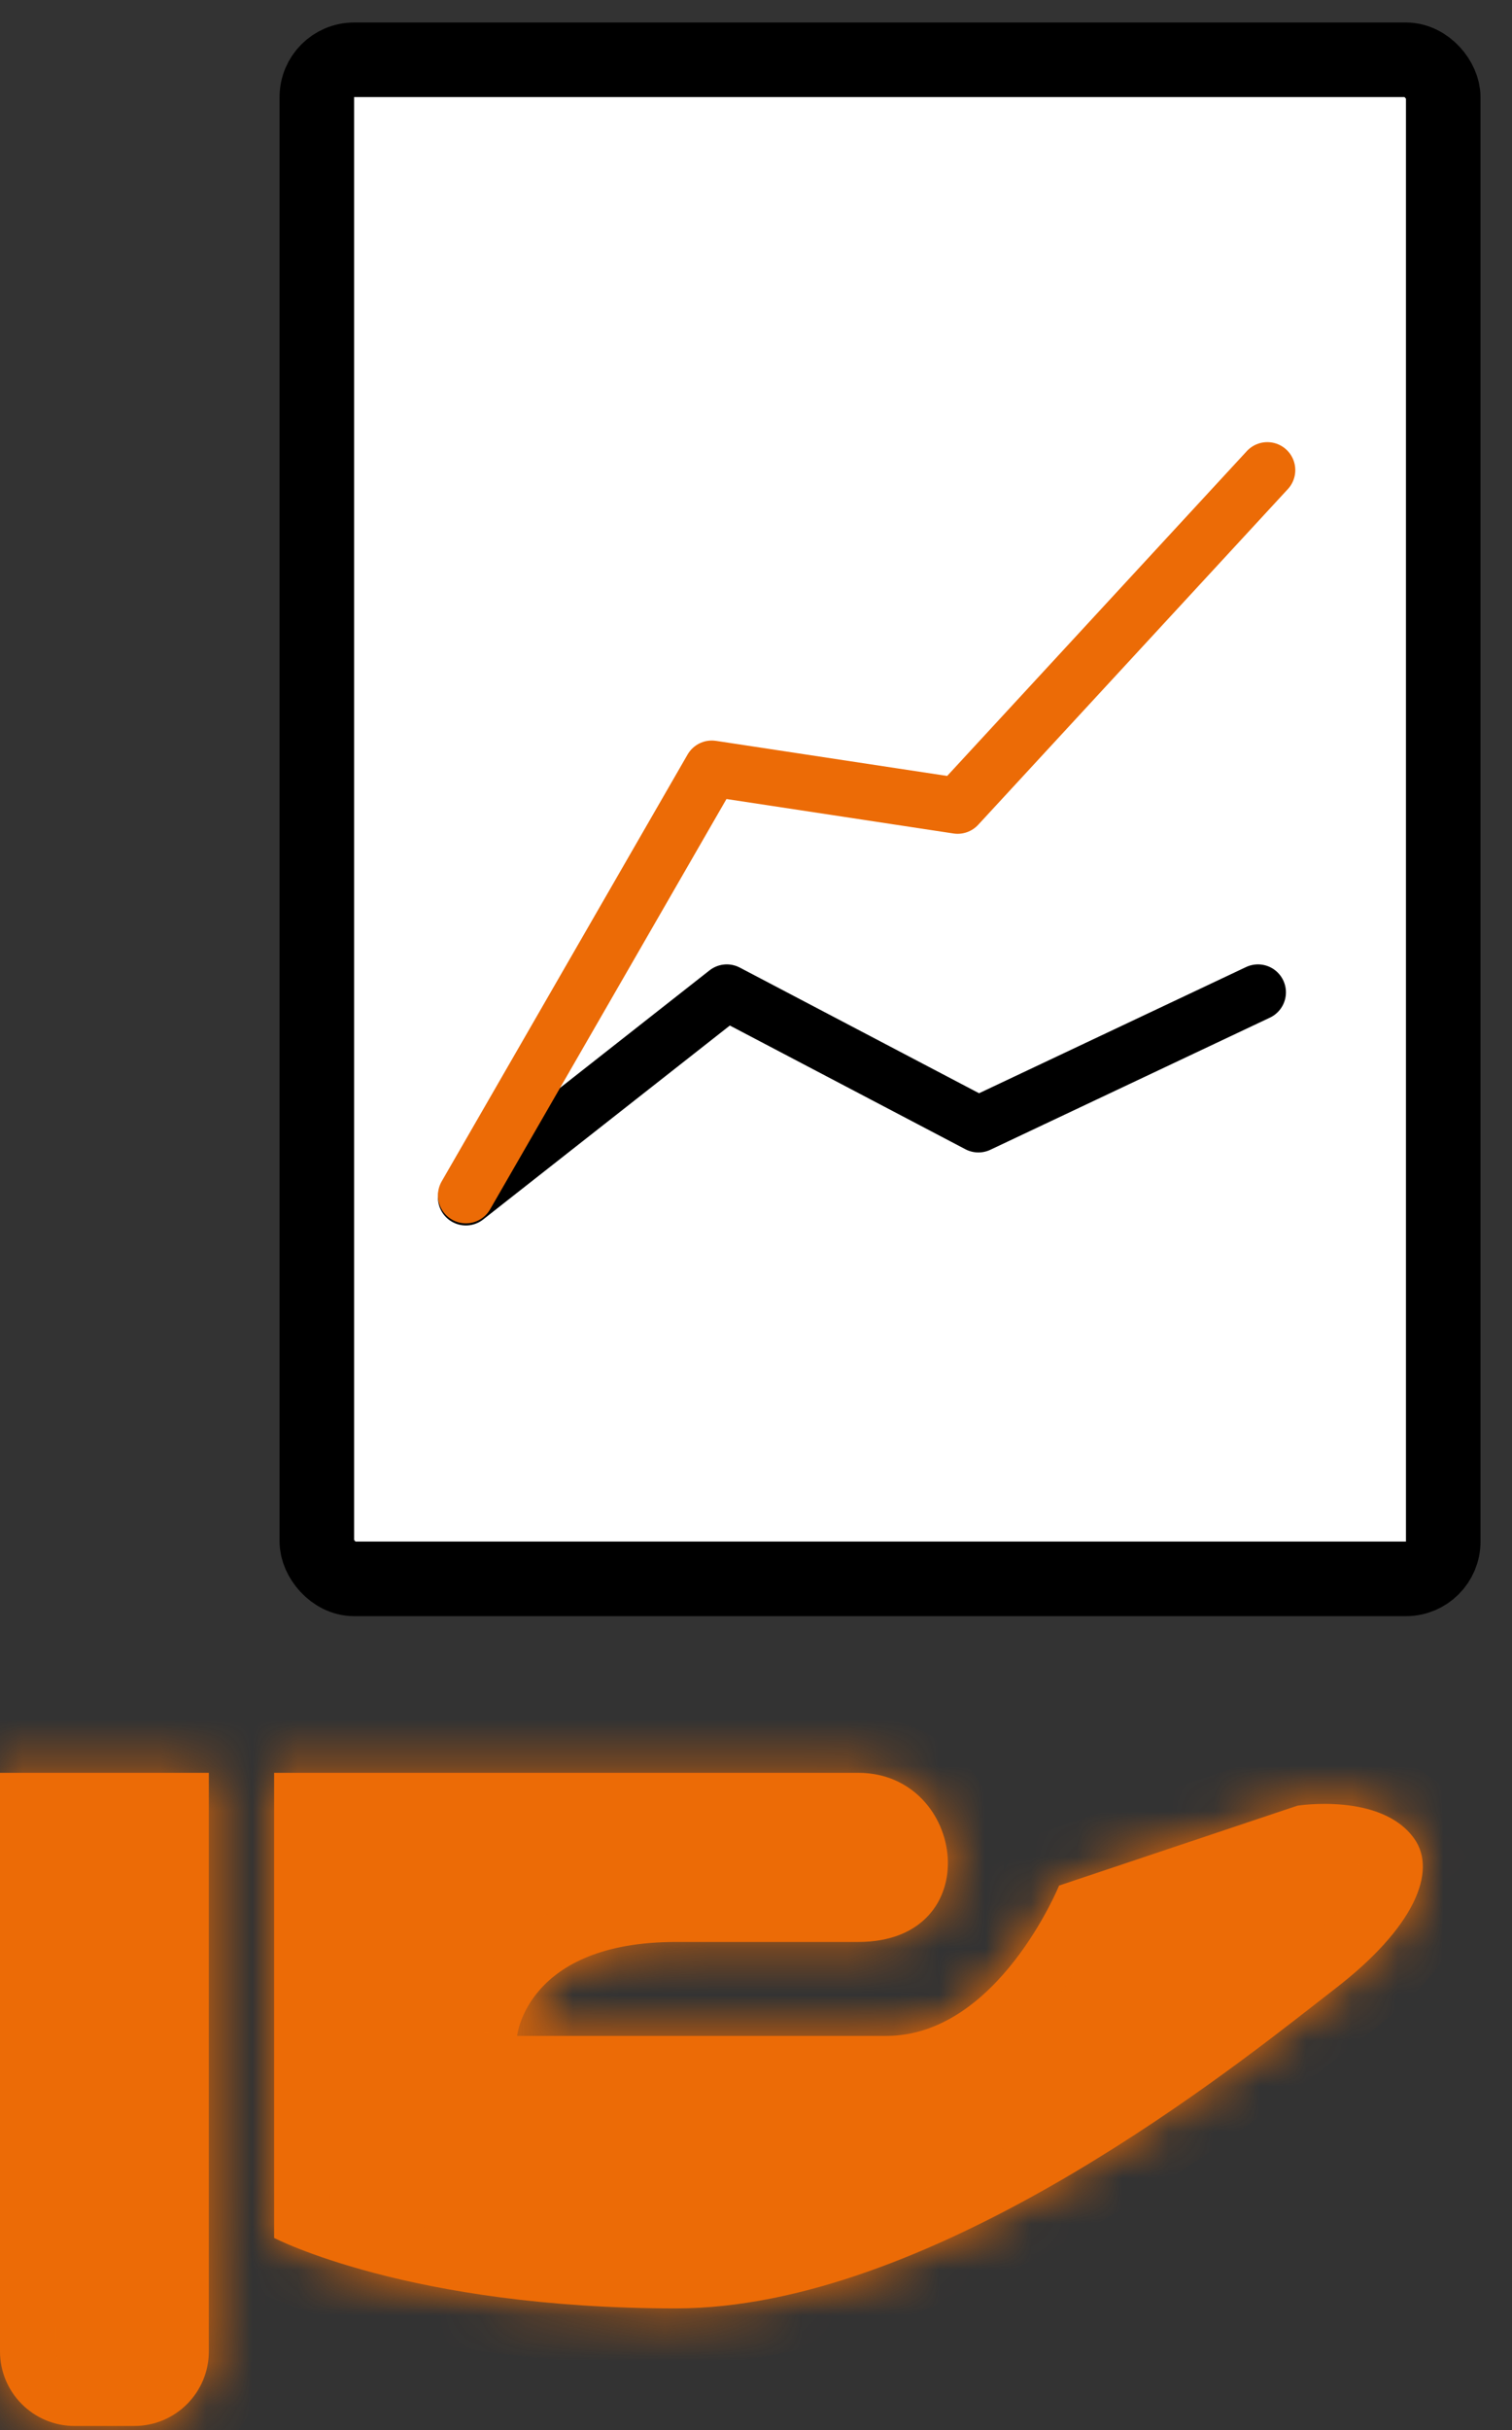 <svg width="33" height="53" viewBox="0 0 33 53" fill="none" xmlns="http://www.w3.org/2000/svg">
<rect x="0" y="0" width="33" height="53" fill="#333333" stroke="none"/>
<mask id="path-1-inside-1_623_9104" fill="white">
<path fill-rule="evenodd" clip-rule="evenodd" d="M4.558 38.665H0V51.283C0 52.182 0.728 52.91 1.627 52.91H2.931C3.83 52.91 4.558 52.182 4.558 51.283V38.665ZM18.73 38.665H5.983V48.809C5.983 48.809 8.925 50.346 14.753 50.346C20.206 50.346 26.526 45.412 28.737 43.686C28.888 43.567 29.021 43.464 29.132 43.379C30.866 42.046 31.376 40.817 30.866 40.1C30.148 39.09 28.316 39.382 28.316 39.382L23.115 41.124C23.115 41.124 21.777 44.403 19.342 44.403H11.286C11.286 44.403 11.494 42.354 14.753 42.354H18.73C21.574 42.354 21.097 38.665 18.73 38.665Z"/>
</mask>
<path fill-rule="evenodd" clip-rule="evenodd" d="M4.558 38.665H0V51.283C0 52.182 0.728 52.91 1.627 52.91H2.931C3.83 52.91 4.558 52.182 4.558 51.283V38.665ZM18.73 38.665H5.983V48.809C5.983 48.809 8.925 50.346 14.753 50.346C20.206 50.346 26.526 45.412 28.737 43.686C28.888 43.567 29.021 43.464 29.132 43.379C30.866 42.046 31.376 40.817 30.866 40.1C30.148 39.09 28.316 39.382 28.316 39.382L23.115 41.124C23.115 41.124 21.777 44.403 19.342 44.403H11.286C11.286 44.403 11.494 42.354 14.753 42.354H18.73C21.574 42.354 21.097 38.665 18.73 38.665Z" fill="#EC6B06"/>
<path d="M0 38.665V37.445H-1.22V38.665H0ZM4.558 38.665H5.779V37.445H4.558V38.665ZM5.983 38.665V37.445H4.762V38.665H5.983ZM5.983 48.809H4.762V49.548L5.418 49.891L5.983 48.809ZM28.737 43.686L29.488 44.648L29.488 44.648L28.737 43.686ZM29.132 43.379L28.389 42.411L28.389 42.411L29.132 43.379ZM30.866 40.1L29.871 40.807L29.871 40.807L30.866 40.1ZM28.316 39.382L28.124 38.177L28.024 38.193L27.929 38.225L28.316 39.382ZM23.115 41.124L22.728 39.967L22.197 40.145L21.986 40.663L23.115 41.124ZM11.286 44.403L10.072 44.279L9.935 45.623H11.286V44.403ZM0 39.885H4.558V37.445H0V39.885ZM1.22 51.283V38.665H-1.22V51.283H1.22ZM1.627 51.69C1.402 51.69 1.22 51.508 1.22 51.283H-1.22C-1.22 52.856 0.055 54.131 1.627 54.131V51.69ZM2.931 51.69H1.627V54.131H2.931V51.69ZM3.338 51.283C3.338 51.508 3.156 51.69 2.931 51.69V54.131C4.504 54.131 5.779 52.856 5.779 51.283H3.338ZM3.338 38.665V51.283H5.779V38.665H3.338ZM5.983 39.885H18.73V37.445H5.983V39.885ZM7.203 48.809V38.665H4.762V48.809H7.203ZM14.753 49.126C11.948 49.126 9.859 48.756 8.492 48.397C7.808 48.218 7.304 48.041 6.979 47.913C6.817 47.85 6.7 47.798 6.628 47.766C6.592 47.749 6.567 47.737 6.554 47.73C6.547 47.727 6.543 47.725 6.542 47.725C6.542 47.724 6.542 47.724 6.543 47.725C6.543 47.725 6.544 47.725 6.545 47.726C6.545 47.726 6.545 47.726 6.546 47.727C6.546 47.727 6.547 47.727 6.547 47.727C6.547 47.727 6.547 47.727 5.983 48.809C5.418 49.891 5.418 49.891 5.418 49.891C5.419 49.891 5.419 49.892 5.419 49.892C5.42 49.892 5.421 49.892 5.422 49.893C5.423 49.894 5.425 49.895 5.427 49.895C5.43 49.897 5.435 49.9 5.44 49.902C5.45 49.908 5.464 49.914 5.48 49.922C5.513 49.938 5.557 49.959 5.613 49.985C5.724 50.036 5.883 50.105 6.087 50.185C6.497 50.346 7.092 50.553 7.873 50.758C9.434 51.168 11.731 51.566 14.753 51.566V49.126ZM27.986 42.724C26.882 43.586 24.81 45.202 22.356 46.603C19.871 48.023 17.155 49.126 14.753 49.126V51.566C17.804 51.566 20.975 50.203 23.566 48.723C26.187 47.226 28.381 45.512 29.488 44.648L27.986 42.724ZM28.389 42.411C28.273 42.5 28.136 42.606 27.986 42.724L29.488 44.648C29.641 44.528 29.769 44.428 29.876 44.346L28.389 42.411ZM29.871 40.807C29.773 40.668 29.911 40.637 29.748 40.965C29.581 41.3 29.176 41.806 28.389 42.411L29.876 44.346C30.822 43.619 31.539 42.844 31.933 42.052C32.331 41.253 32.469 40.249 31.861 39.392L29.871 40.807ZM28.316 39.382C28.509 40.587 28.508 40.587 28.508 40.587C28.508 40.587 28.508 40.588 28.507 40.588C28.507 40.588 28.507 40.588 28.506 40.588C28.506 40.588 28.505 40.588 28.504 40.588C28.503 40.588 28.503 40.588 28.503 40.588C28.502 40.588 28.503 40.588 28.506 40.588C28.511 40.587 28.522 40.586 28.538 40.584C28.571 40.58 28.624 40.575 28.691 40.57C28.829 40.562 29.013 40.558 29.204 40.577C29.657 40.621 29.83 40.749 29.871 40.807L31.861 39.392C31.184 38.441 30.083 38.21 29.44 38.148C29.084 38.113 28.764 38.12 28.536 38.135C28.421 38.142 28.325 38.151 28.255 38.16C28.22 38.164 28.191 38.168 28.169 38.171C28.158 38.172 28.148 38.173 28.141 38.175C28.137 38.175 28.134 38.176 28.131 38.176C28.13 38.176 28.128 38.176 28.127 38.177C28.127 38.177 28.126 38.177 28.125 38.177C28.125 38.177 28.125 38.177 28.125 38.177C28.124 38.177 28.124 38.177 28.316 39.382ZM23.503 42.281L28.704 40.539L27.929 38.225L22.728 39.967L23.503 42.281ZM19.342 45.623C21.135 45.623 22.393 44.426 23.104 43.514C23.479 43.033 23.759 42.56 23.945 42.21C24.039 42.033 24.111 41.884 24.161 41.776C24.186 41.722 24.206 41.678 24.22 41.646C24.227 41.63 24.232 41.617 24.236 41.606C24.239 41.601 24.24 41.597 24.242 41.593C24.243 41.592 24.243 41.59 24.244 41.589C24.244 41.588 24.244 41.588 24.244 41.587C24.245 41.587 24.245 41.586 24.245 41.586C24.245 41.586 24.245 41.586 23.115 41.124C21.986 40.663 21.986 40.663 21.986 40.662C21.986 40.662 21.986 40.662 21.986 40.662C21.986 40.661 21.986 40.661 21.986 40.661C21.987 40.66 21.987 40.66 21.987 40.66C21.987 40.659 21.987 40.66 21.986 40.661C21.985 40.663 21.983 40.668 21.98 40.676C21.973 40.692 21.961 40.718 21.945 40.754C21.912 40.825 21.86 40.932 21.791 41.063C21.65 41.328 21.444 41.674 21.179 42.013C20.612 42.741 19.984 43.183 19.342 43.183V45.623ZM11.286 45.623H19.342V43.183H11.286V45.623ZM14.753 41.133C12.847 41.133 11.623 41.745 10.889 42.564C10.538 42.955 10.337 43.352 10.223 43.663C10.166 43.818 10.13 43.953 10.108 44.058C10.097 44.111 10.088 44.156 10.083 44.193C10.08 44.212 10.078 44.228 10.076 44.243C10.075 44.25 10.074 44.257 10.073 44.263C10.073 44.266 10.073 44.269 10.072 44.272C10.072 44.273 10.072 44.274 10.072 44.276C10.072 44.276 10.072 44.277 10.072 44.278C10.072 44.279 10.072 44.279 11.286 44.403C12.5 44.527 12.499 44.528 12.499 44.529C12.499 44.529 12.499 44.53 12.499 44.53C12.499 44.532 12.499 44.533 12.499 44.534C12.499 44.536 12.498 44.538 12.498 44.54C12.498 44.545 12.497 44.548 12.497 44.552C12.496 44.558 12.495 44.563 12.495 44.567C12.493 44.574 12.493 44.575 12.494 44.572C12.495 44.565 12.501 44.54 12.515 44.503C12.542 44.429 12.597 44.315 12.706 44.193C12.891 43.987 13.401 43.574 14.753 43.574V41.133ZM18.73 41.133H14.753V43.574H18.73V41.133ZM18.73 39.885C18.982 39.885 19.14 39.975 19.25 40.088C19.374 40.217 19.454 40.403 19.466 40.588C19.478 40.77 19.423 40.888 19.365 40.951C19.319 41.001 19.167 41.133 18.73 41.133V43.574C19.716 43.574 20.57 43.246 21.161 42.604C21.739 41.976 21.95 41.171 21.902 40.431C21.808 38.983 20.668 37.445 18.73 37.445V39.885Z" fill="#EC6B06" mask="url(#path-1-inside-1_623_9104)"/>
<rect x="6.915" y="1.304" width="24.584" height="33.131" rx="0.814" fill="white" stroke="black" stroke-width="1.627"/>
<path d="M10.168 26.117L15.863 21.643L21.354 24.525L27.456 21.643" stroke="black" stroke-width="1.22" stroke-linecap="round" stroke-linejoin="round"/>
<path d="M10.168 26.071L15.535 16.761L20.901 17.575L27.66 10.253" stroke="#EC6B06" stroke-width="1.22" stroke-linecap="round" stroke-linejoin="round"/>
</svg>
